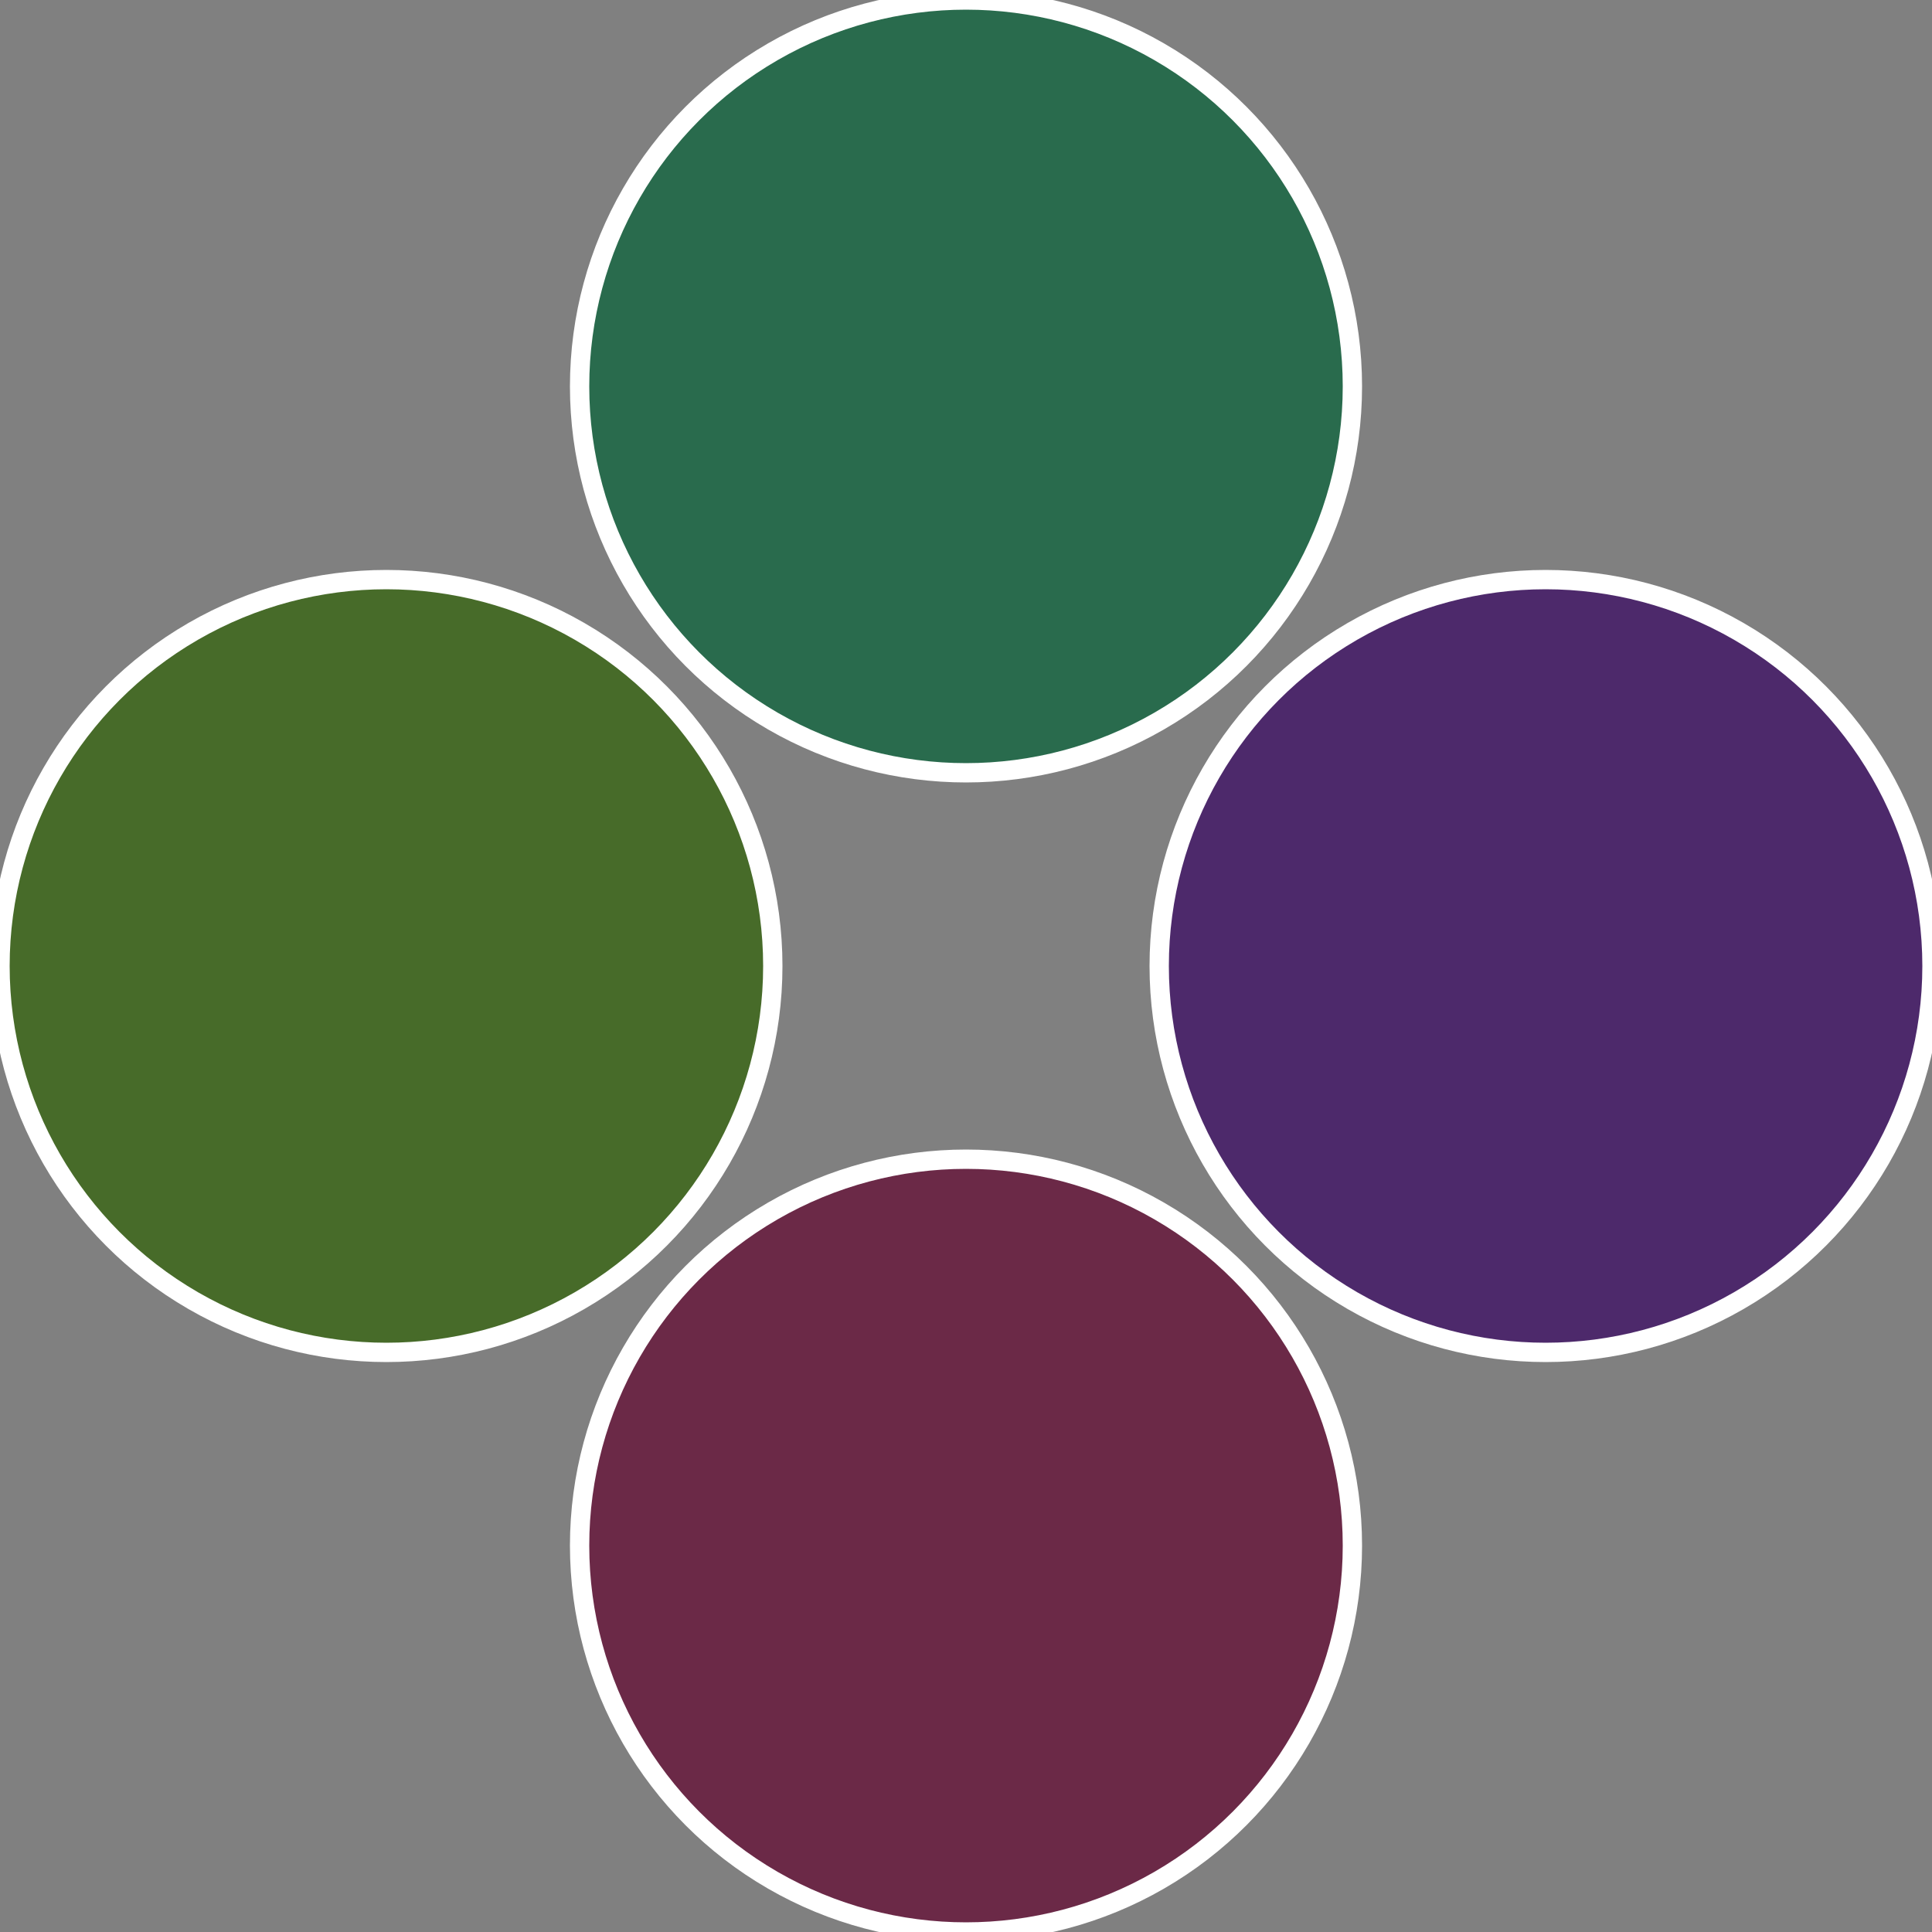 <?xml version="1.0" standalone="no"?>
<svg width="500" height="500" viewBox="-1 -1 2 2" xmlns="http://www.w3.org/2000/svg">
 
                <rect x="-1" y="-1" width="2" height="2" fill="#808080" stroke="none"/>
 
                <circle cx="0.6" cy="0" r="0.4" fill="#4d296b" stroke="#fff" stroke-width="1%" />
             
                <circle cx="3.6739403974421E-17" cy="0.6" r="0.4" fill="#6b2947" stroke="#fff" stroke-width="1%" />
             
                <circle cx="-0.6" cy="7.3478807948841E-17" r="0.4" fill="#476b29" stroke="#fff" stroke-width="1%" />
             
                <circle cx="-1.1021821192326E-16" cy="-0.6" r="0.4" fill="#296b4d" stroke="#fff" stroke-width="1%" />
            </svg>
